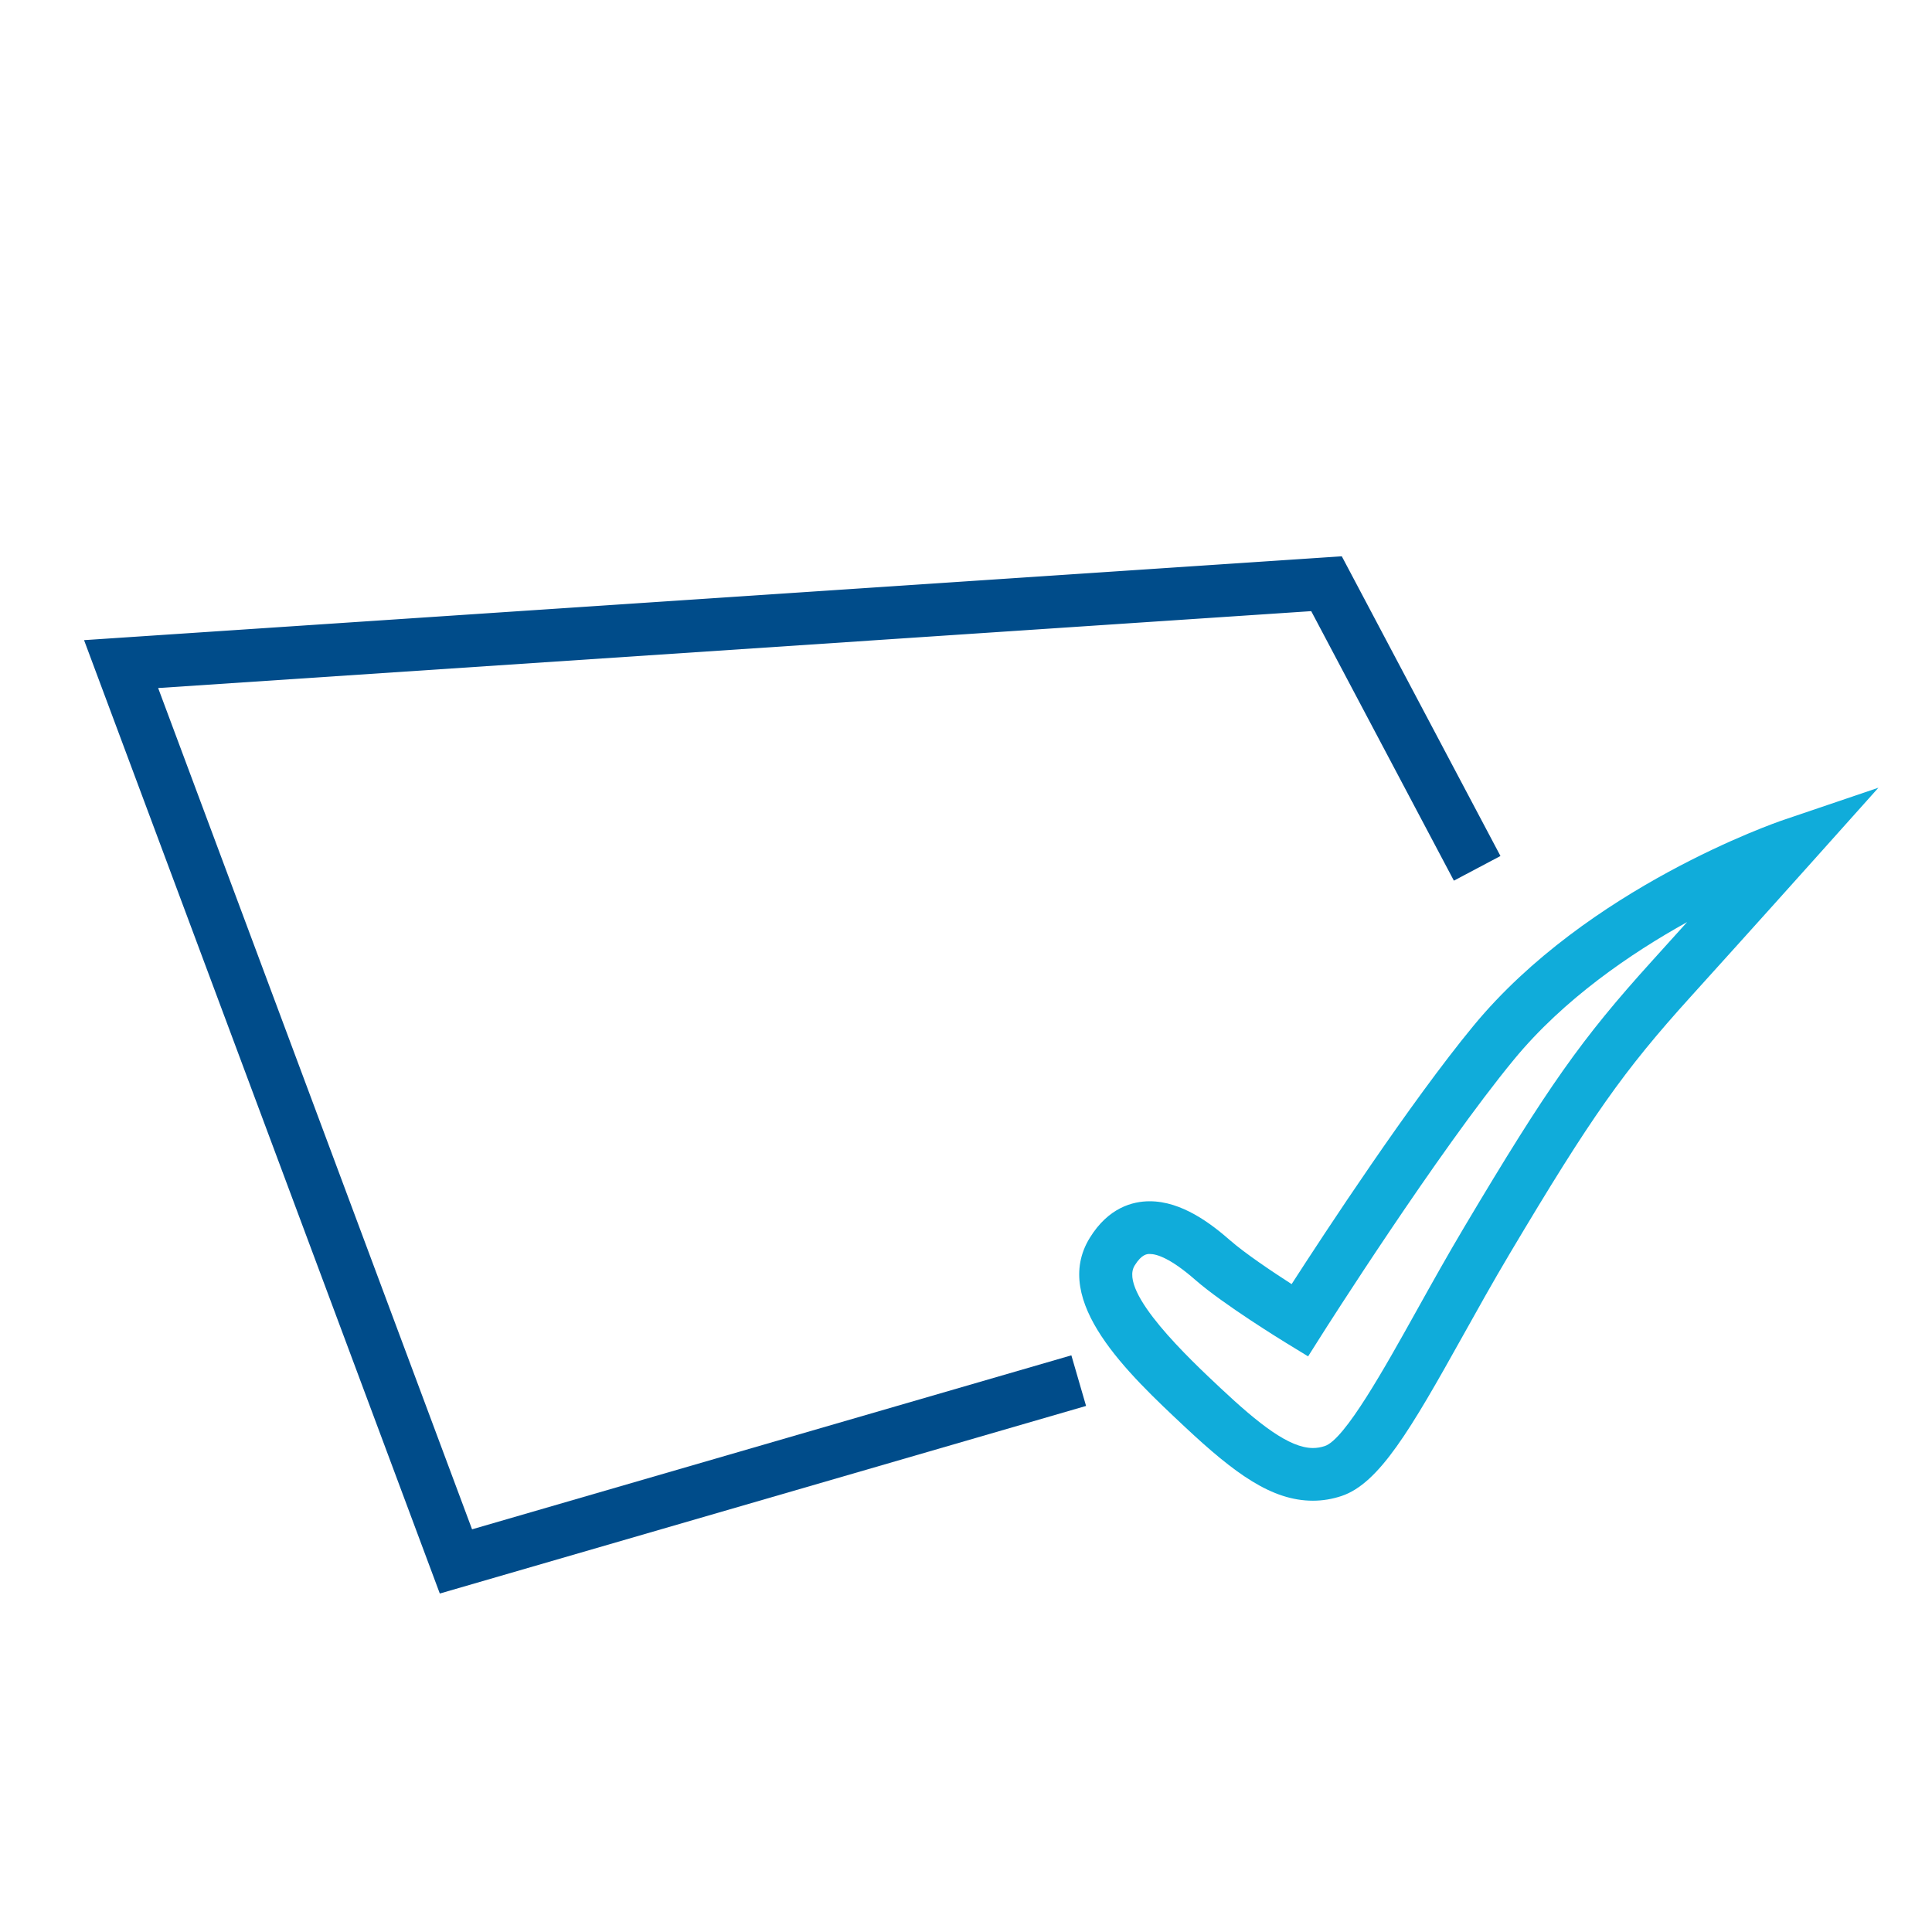 <?xml version="1.0" encoding="utf-8"?>
<!-- Generator: Adobe Illustrator 16.0.0, SVG Export Plug-In . SVG Version: 6.00 Build 0)  -->
<!DOCTYPE svg PUBLIC "-//W3C//DTD SVG 1.1//EN" "http://www.w3.org/Graphics/SVG/1.1/DTD/svg11.dtd">
<svg version="1.1" xmlns="http://www.w3.org/2000/svg" xmlns:xlink="http://www.w3.org/1999/xlink" x="0px" y="0px" width="110px"
	 height="110.001px" viewBox="0 0 110 110.001" enable-background="new 0 0 110 110.001" xml:space="preserve">
<g id="Layer_2">
</g>
<g id="Layer_1">
	<g>
		<g>
			<polygon fill="#004C8A" points="25.041,90.729 4.786,36.447 76.396,31.673 85.43,48.737 82.778,50.141 74.655,34.796 
				9.004,39.173 26.877,87.073 60.999,77.167 61.836,80.048 			"/>
		</g>
		<g>
			<path fill="#10ACDA" d="M74.754,85.444c-2.35,0-4.459-1.547-7.308-4.218c-3.214-3.014-7.617-7.142-5.4-10.745
				c1.061-1.724,2.441-2.086,3.413-2.086c1.825,0,3.484,1.267,4.572,2.219c0.856,0.75,2.411,1.791,3.509,2.498
				c1.905-2.955,6.756-10.348,10.359-14.715c6.488-7.863,17.19-11.56,17.643-11.713l5.407-1.834l-3.808,4.255
				c0,0-3.243,3.624-6.869,7.631c-3.846,4.251-5.677,6.849-10.308,14.631c-0.946,1.59-1.829,3.173-2.683,4.704
				c-2.975,5.338-4.763,8.393-6.901,9.105C75.849,85.354,75.302,85.444,74.754,85.444z M65.459,71.396c-0.136,0-0.453,0-0.857,0.658
				c-0.934,1.518,3.151,5.349,4.896,6.984c2.181,2.045,3.909,3.406,5.256,3.406c0.228,0,0.45-0.037,0.679-0.113
				c1.138-0.379,3.406-4.449,5.229-7.72c0.864-1.55,1.757-3.151,2.725-4.778c4.757-7.992,6.65-10.676,10.662-15.109
				c0.69-0.763,1.367-1.512,2.009-2.225c-3.22,1.787-7.021,4.386-9.844,7.808c-4.363,5.289-10.881,15.567-10.946,15.671l-0.79,1.248
				l-1.26-0.771c-0.145-0.089-3.559-2.181-5.162-3.583C66.661,71.651,65.874,71.396,65.459,71.396z"/>
		</g>
	</g>
</g>
<g id="Layer_3">
</g>
</svg>
